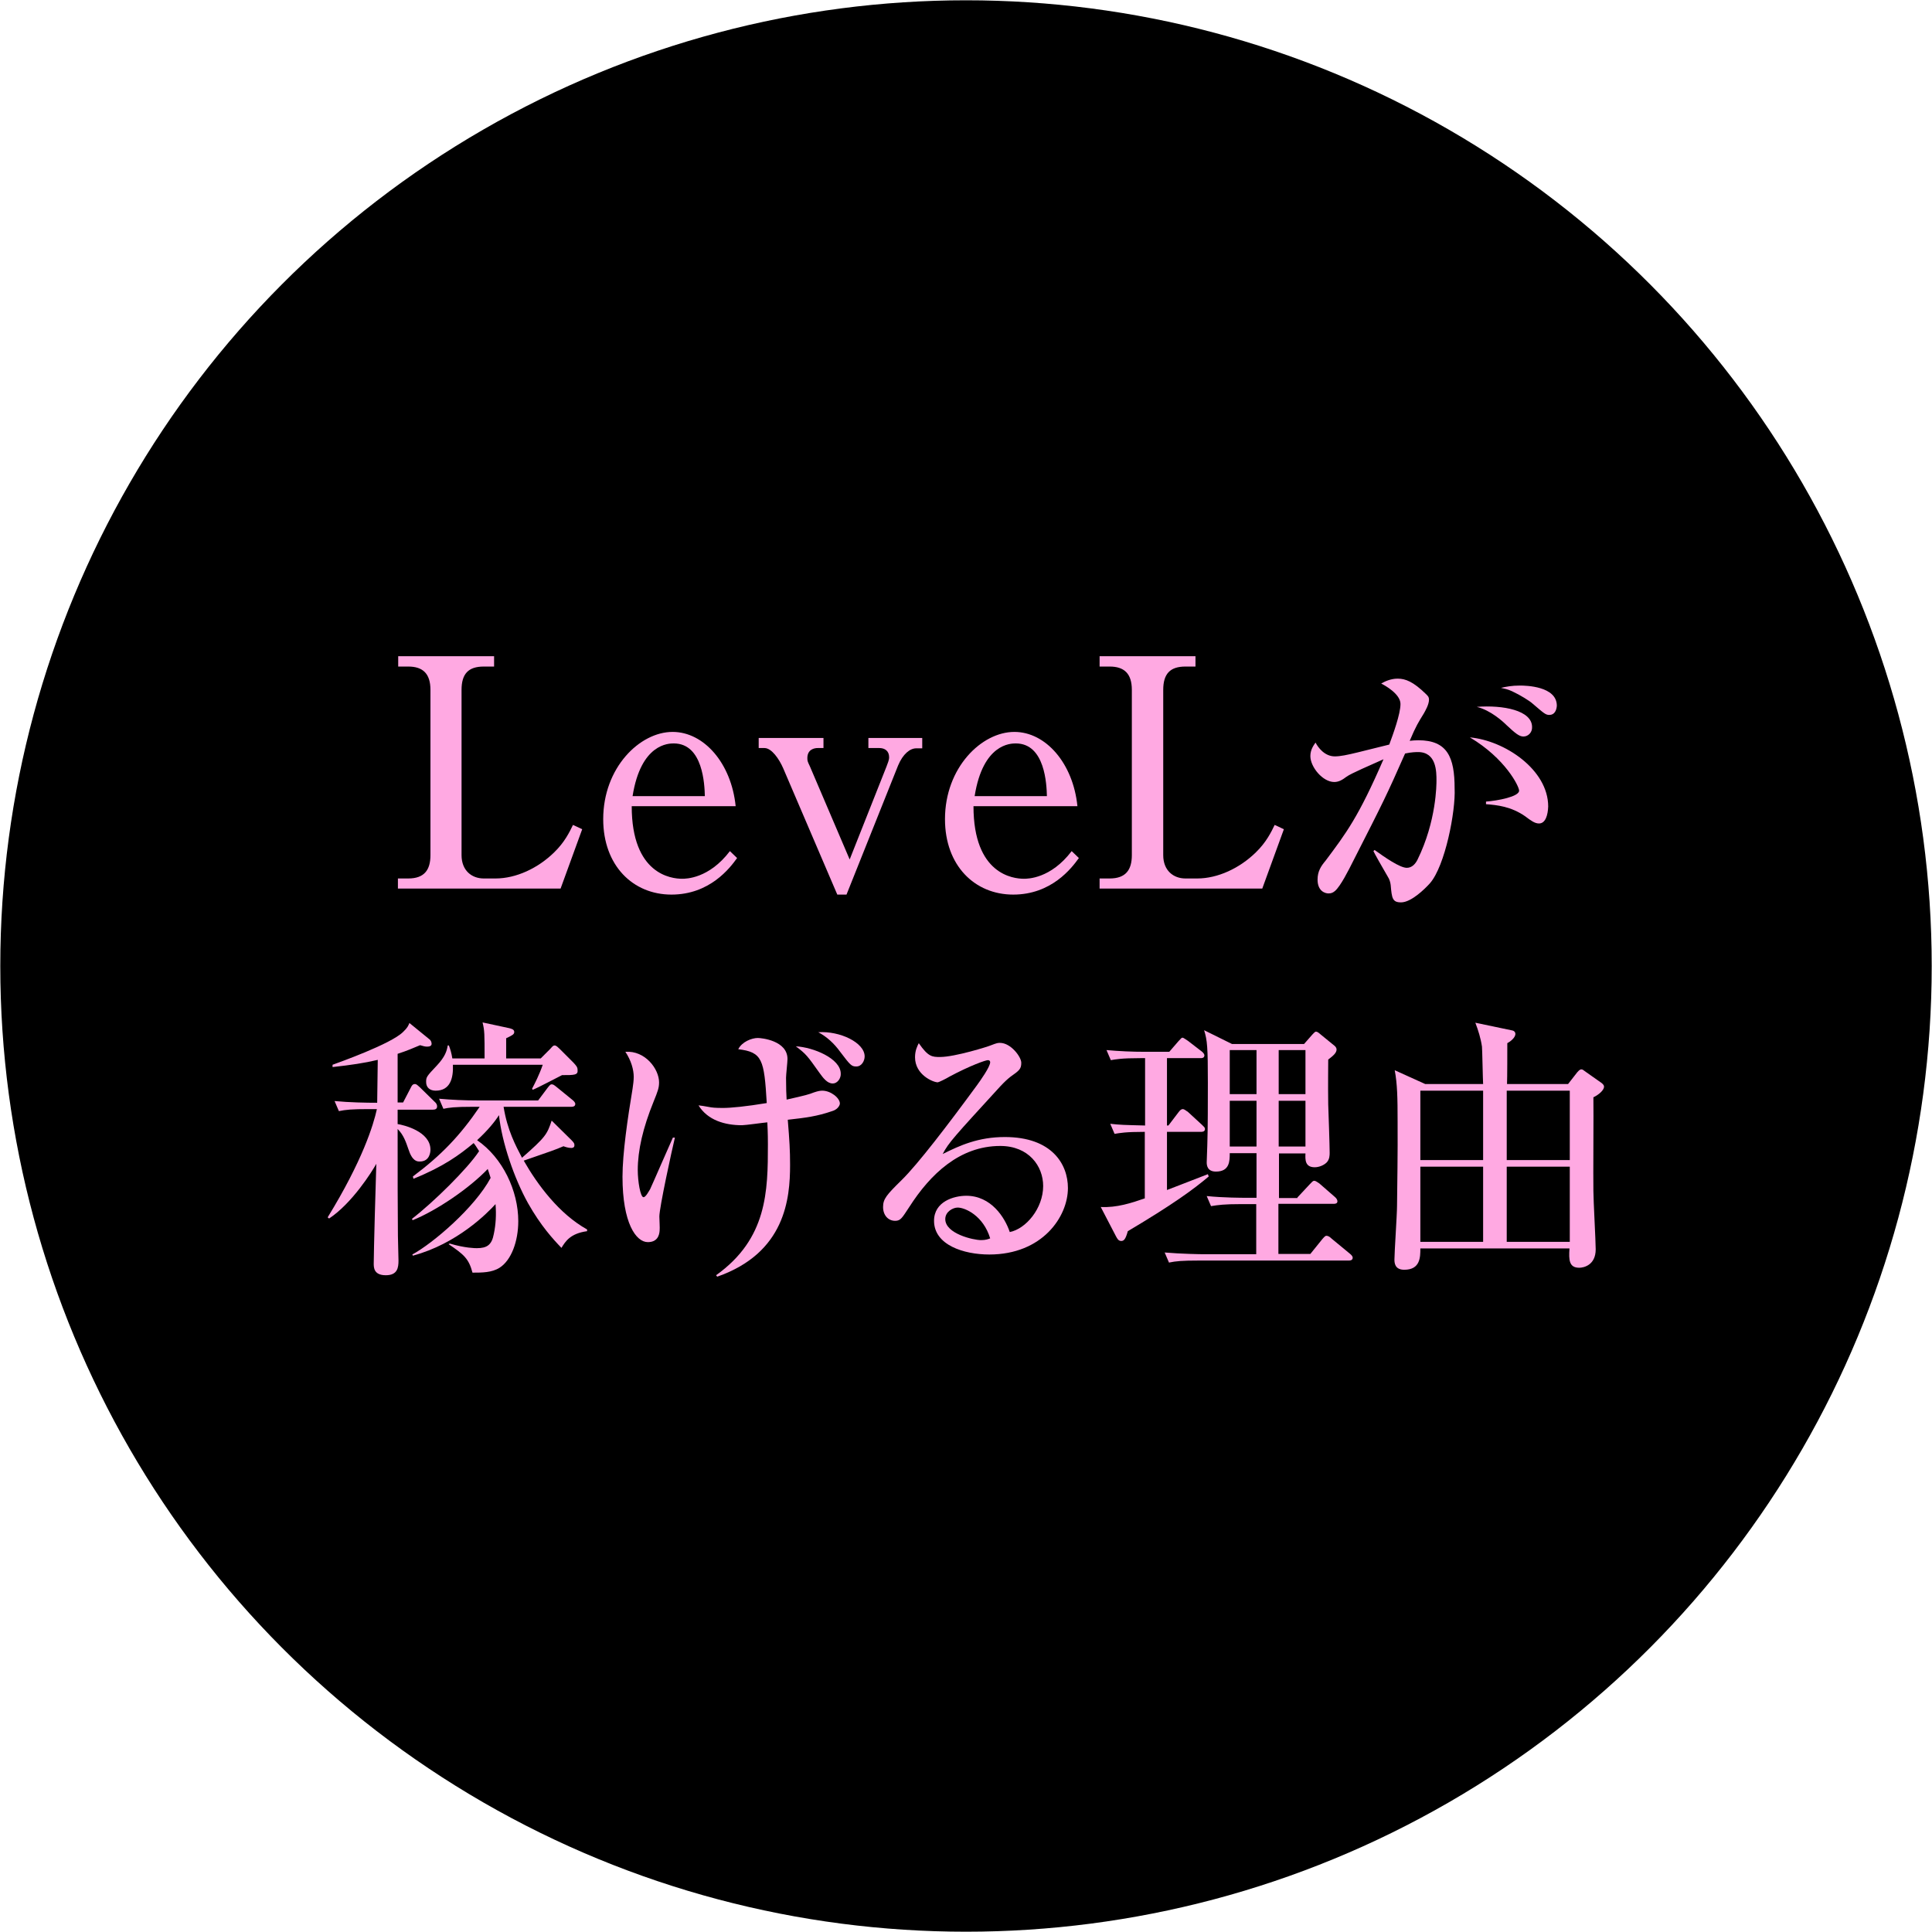 <?xml version="1.0" encoding="utf-8"?>
<!-- Generator: Adobe Illustrator 27.9.0, SVG Export Plug-In . SVG Version: 6.00 Build 0)  -->
<svg version="1.1" id="レイヤー_1" xmlns="http://www.w3.org/2000/svg" xmlns:xlink="http://www.w3.org/1999/xlink" x="0px"
	 y="0px" width="671px" height="671px" viewBox="0 0 671 671" style="enable-background:new 0 0 671 671;" xml:space="preserve">
<style type="text/css">
	.st0{fill:#FFA9E2;}
</style>
<circle cx="335.5" cy="335.5" r="335.4"/>
<g>
	<g>
		<path class="st0" d="M138.3,305.1h3.5c5.6,0,7.7-3,7.7-8.1v-57.4c0-5.7-2.7-8.1-7.7-8.1h-3.5v-3.6h33.3v3.6H168
			c-5.3,0-7.7,2.5-7.7,8.1V297c0,5.4,3.6,8.1,7.7,8.1h4.1c7.2,0,14.8-3.6,20.4-9.1c3.6-3.5,5.3-7,6.5-9.5l3.2,1.5l-7.5,20.6h-56.5
			v-3.5H138.3z"/>
		<path class="st0" d="M219.4,280c0,23.7,13.8,25.2,17.5,25.2c1.3,0,9.3,0,16.6-9.6l2.5,2.4c-2.5,3.5-9.5,12.7-22.8,12.7
			c-13.4,0-23.7-10.1-23.7-26.2c0-17.9,12.7-30.3,24.1-30.3c10.9,0,20.4,10.9,21.9,25.8H219.4z M244.8,276.5
			c-0.1-3.9-0.6-18.3-10.8-18.3c-1.7,0-11.4,0-14.3,18.3H244.8z"/>
		<path class="st0" d="M320.3,259.9h-2.1c-2.1,0-4.6,1.9-6.3,6L294,310.7h-3.2L272,266.8c-1.4-3.2-4-7-6.5-7h-2v-3.5H286v3.5h-2
			c-1.1,0-3.6,0.4-3.6,3.5c0,1,0.1,1.2,0.9,2.9l13.8,32.3l12.8-32.3c0.4-1.2,0.9-2.1,0.9-3.2c0-2.2-1.5-3.2-3.4-3.2h-3.8v-3.5h18.7
			V259.9z"/>
		<path class="st0" d="M338.1,280c0,23.7,13.8,25.2,17.5,25.2c1.3,0,9.3,0,16.6-9.6l2.5,2.4c-2.5,3.5-9.5,12.7-22.8,12.7
			c-13.4,0-23.7-10.1-23.7-26.2c0-17.9,12.7-30.3,24.1-30.3c10.9,0,20.4,10.9,21.9,25.8H338.1z M363.6,276.5
			c-0.1-3.9-0.6-18.3-10.8-18.3c-1.7,0-11.4,0-14.3,18.3H363.6z"/>
		<path class="st0" d="M381.9,305.1h3.5c5.6,0,7.7-3,7.7-8.1v-57.4c0-5.7-2.7-8.1-7.7-8.1h-3.5v-3.6h33.3v3.6h-3.5
			c-5.3,0-7.7,2.5-7.7,8.1V297c0,5.4,3.6,8.1,7.7,8.1h4.1c7.2,0,14.8-3.6,20.4-9.1c3.6-3.5,5.3-7,6.5-9.5l3.2,1.5l-7.5,20.6h-56.5
			V305.1z"/>
		<path class="st0" d="M496.6,306.8c-1.8,2-6.5,6.6-10,6.6c-3,0-3.2-1.4-3.6-6c-0.1-0.9-0.4-2-1-2.9c-1.7-2.9-4.7-8.2-5-8.9l0.4-0.4
			c3.6,2.6,8.8,6.2,11.2,6.2c1.8,0,3-1.4,3.7-2.8c6.6-13.4,6.6-26.2,6.6-27.5c0-3.1,0-9.9-6.4-9.9c-0.5,0-2.2,0-4.5,0.5
			c-6.4,14.5-7.5,16.7-17.9,37.1c-1.9,3.8-4.5,8.9-6.4,10.6c-0.7,0.6-1.3,0.9-2.3,0.9c-1.3,0-3.8-0.9-3.8-4.8c0-2.9,1.2-4.7,2.8-6.6
			c7.1-9.5,11.4-15.1,20.1-35.2c-4.4,2-11.3,4.9-12.9,6.1c-1.2,0.9-2.5,1.8-4.2,1.8c-4,0-8.3-5.2-8.3-9c0-2.2,1.1-3.7,1.8-4.7
			c0.8,1.6,3.1,4.8,6.7,4.8c1.9,0,4.3-0.5,8-1.4c1.7-0.4,9.3-2.3,10.9-2.7c1.3-3.5,3.9-10.6,3.9-14.1s-5.5-6.5-6.7-7.1
			c1.2-0.7,3.3-1.7,5.7-1.7c2.7,0,5.4,1,9.9,5.4c0.7,0.7,1,1,1,1.9c0,1.7-1.3,3.9-1.8,4.8c-1.9,3.1-2.7,4.3-4.9,9.5
			c0.9-0.1,1.8-0.2,3-0.2c10.1,0,12.6,5.9,12.6,16.7C505.6,281.7,501.9,300.8,496.6,306.8z M534.5,286c-1.4,0-2.7-0.9-4.8-2.5
			c-4.9-3.4-9.7-3.9-13.6-4.2v-0.9c4-0.3,11.5-1.7,11.5-3.8c0-1.5-4.8-11.2-17.1-18.5c12.1,1.1,27.2,11.2,27.2,24
			C537.6,283,536.8,286,534.5,286z M529.1,255.8c-1.5,0-2.9-1.2-5.8-3.9c-1.2-1.2-5.5-5.2-10.4-6.4c9.1-0.7,19.2,1.2,19.2,7
			C532.2,254.3,530.8,255.8,529.1,255.8z M538.1,248.3c-1.3,0-1.8-0.5-5.9-4c-1-0.9-4.2-2.9-7-4.2c-1.7-0.8-2.7-0.9-3.9-1.2
			c1.8-0.4,3.7-0.8,6.6-0.8c2,0,12.8,0.2,12.8,7C540.6,246.7,539.9,248.3,538.1,248.3z"/>
		<path class="st0" d="M150.3,385.4h-12.2v5c2,0.3,11.4,2.5,11.4,8.9c0,0.7-0.2,4.1-3.7,4.1c-0.9,0-2.6,0-4-4.4
			c-0.8-2.3-1.6-4.8-3.7-6.9c0,18.6,0,24.9,0.1,37.1c0,1.3,0.2,7.4,0.2,8.6c0,2.4-0.3,5.1-4.4,5.1c-4.2,0-4.2-2.7-4.2-4.1
			c0-3.6,0.7-29.5,0.9-34.6c-1.5,2.7-8.4,13.7-16.4,19l-0.5-0.4c12.1-19.7,15.9-32.1,17.1-37.6H128c-5.8,0-7.9,0.2-10.3,0.7
			l-1.5-3.5c5.2,0.5,11,0.6,14.8,0.6l0.2-14.9c-4.6,1.1-9.4,1.8-15.7,2.5v-0.8c1.9-0.7,20.3-7.2,24.5-11.4c1.6-1.5,1.8-2.2,2.2-3.1
			l7,5.7c0.4,0.3,0.7,0.9,0.7,1.5s-0.4,1-1.6,1c-0.8,0-1.3-0.2-2.4-0.5c-2.4,1-4.4,1.9-7.8,3v16.9h1.9l2.7-5.2
			c0.3-0.6,0.6-1.2,1.4-1.2c0.6,0,1,0.5,1.7,1.1l5.2,5.1c0.5,0.4,0.8,1,0.8,1.4C151.9,385.2,151.1,385.4,150.3,385.4z M195,433.4
			c-2.9-3-7.2-7.7-11.6-15.5c-4.8-8.6-9.1-21.1-10.1-30.6c-1.4,2.2-3.8,5.2-7.6,8.7c8.9,6.1,14.3,17.6,14.3,28.1
			c0,7-2.4,13.6-6.5,16.2c-2.7,1.7-6.1,1.7-9.4,1.7c-1.3-4.9-3-6.3-8.3-9.9l0.4-0.2c5.4,1.6,8.9,1.6,9.4,1.6c3.5,0,5.2-1.1,5.9-4.9
			c0.7-3.3,0.9-6.7,0.6-10.4c-2.9,3.2-13.4,13.8-28.7,17.9l-0.2-0.4c7.2-3.9,21.7-16.3,27.2-26.6c-0.4-1.2-0.6-2-1-3.1
			c-6.4,6.7-17.7,14.4-26.1,17.8l-0.2-0.5c7.5-5.8,19.3-17.4,23.3-23.5c-0.9-1.4-1.3-2.1-1.9-2.8c-4.9,4.1-10.5,8.2-20.9,12.4
			l-0.2-0.8c9.9-7.4,16.4-14.2,23.2-24.2h-2.3c-6.6,0-8.4,0.3-10.3,0.7l-1.5-3.5c4.5,0.4,9,0.6,13.5,0.6h20.9l3.3-4.4
			c0.8-1,1-1.2,1.4-1.2c0.6,0,0.9,0.3,1.8,1l5.4,4.4c0.4,0.3,1,0.9,1,1.4c0,1-1,1-1.4,1h-23.5c1.3,8.1,4.2,13.5,6.4,17.7
			c8.2-7.2,8.7-8.1,10.3-12.9l6.9,6.8c1,1,1,1.3,1,1.8c0,0.9-0.9,0.9-1.1,0.9c-1,0-2.2-0.4-2.7-0.6c-3,1.3-4.3,1.7-13.8,5
			c4.8,8.4,12.3,18.5,22,23.9v0.6C198.1,428.4,196.4,431.1,195,433.4z M195.2,373.4c-1.6,0.8-8.6,4.5-10.2,5.1l-0.2-0.4
			c0.9-1.7,2.5-4.8,3.7-8.3h-31.2c0.2,4.8-1,9-6,9c-2,0-3.3-1.1-3.3-3c0-1.7,0.1-1.9,3.7-5.7c2.9-3.1,3.5-5.1,3.8-7h0.4
			c0.5,1.3,0.9,2.6,1.2,4.5h11.2c0-8.6,0-9.6-0.7-12.5l9.3,2c0.7,0.2,1.7,0.4,1.7,1.3c0,0.8-0.5,1.1-2.8,2.2v7h12l3.2-3.2
			c0.6-0.6,1-1.3,1.6-1.3c0.7,0,1.2,0.7,1.8,1.2l4.8,4.8c0.9,1,1.4,1.5,1.4,2.5C200.8,373.4,199.5,373.4,195.2,373.4z"/>
		<path class="st0" d="M229,422.5c0,0.8,0.2,4.1,0.1,4.8c-0.1,1.9-0.9,4.1-4.1,4.1c-4.1,0-8.8-6.6-8.8-22.7c0-8.1,1.8-20.4,3.5-30.6
			c0.2-1.3,0.4-2.9,0.4-4.1c0-2.5-0.9-5.7-2.9-8.7c6.9-0.5,11.7,6,11.7,10.6c0,1.9-0.4,3-1.9,6.7c-3.7,9.1-5.5,16.9-5.5,23.8
			c0,3.8,0.9,9.4,2,9.4c0.8,0,1.9-2.2,2.3-2.8c1.3-2.8,6.7-15.3,7.9-17.9h0.7C233.3,399.7,229,419.4,229,422.5z M289,385.9
			c-5.2,1.8-9.1,2.3-15.4,3c0.6,7.4,0.8,10.5,0.8,15.7c0,11.6-1.6,30.5-25.3,38.8l-0.4-0.5c17.8-12.7,18-29.2,18-45.5
			c0-0.9,0-3.9-0.2-7.6c-1.3,0.1-7.6,1-8.8,1c-5.9,0-11.9-1.7-15.1-6.9c1.1,0.1,1.5,0.2,4.4,0.7c1.2,0.2,3.6,0.2,4.1,0.2
			c2.7,0,8-0.5,15.2-1.7c-0.9-15.1-1.5-17.7-9.9-18.7c1.3-2.6,4.7-3.9,6.8-3.9c1.3,0,10.3,0.9,10.3,7.3c0,1-0.5,5.5-0.5,6.5
			c0,3.6,0.1,6,0.2,7.6c6.7-1.5,7.7-1.8,9.5-2.5c1.5-0.5,2.2-0.6,2.9-0.6c2.9,0,6.1,2.5,6.1,4.5C291.6,384.3,290.5,385.5,289,385.9z
			 M289.2,376.3c-1.9,0-3.3-1.9-4.6-3.7c-4.2-5.9-4.6-6.5-8.2-9.2c6,0.3,15.6,4.2,15.6,9.5C292.1,374.3,291,376.3,289.2,376.3z
			 M297.4,370.4c-1.7,0-2.1-0.5-5.6-5.1c-2.1-2.9-4.6-5.2-7.6-6.8c7.5-0.5,16.1,3.6,16.1,8.4C300.3,368.4,299.3,370.4,297.4,370.4z"
			/>
		<path class="st0" d="M343.6,435.7c-8.9,0-19.2-3.3-19.2-11.7c0-6.7,6.9-8.7,11.2-8.7c8.6,0,13.4,7.5,15.1,12.6
			c5.6-1.1,11.6-8.2,11.6-16c0-6.9-5-13.9-14.9-13.9c-14.1,0-24.3,9.8-31.6,21.2c-2.5,3.8-3,4.8-4.9,4.8c-2.4,0-4.2-1.9-4.2-4.8
			c0-2.8,1.2-4.2,6.5-9.4c5.6-5.5,16-19.1,25.9-32.6c1.4-1.9,4.8-6.7,4.8-8.3c0-0.5-0.4-0.7-0.8-0.7c-0.8,0-6.2,1.9-13.3,5.7
			c-1.3,0.8-3.8,2-4.1,2c-1.6,0-7.9-2.6-7.9-8.7c0-2.4,0.8-3.9,1.3-4.9c3.3,4.8,4.7,4.8,7.4,4.8c5.2,0,16.9-3.7,17.5-4
			c2.3-0.9,2.6-0.9,3.3-0.9c3.8,0,7.4,4.9,7.4,6.9c0,2.2-0.7,2.7-3.8,4.9c-1,0.8-1.9,1.6-3.5,3.3c-16.1,17.6-17.9,19.5-20,23.5
			c6-3,12.4-5.9,21.6-5.9c16.3,0,21.9,9.4,21.9,17.7C370.9,422.6,362,435.7,343.6,435.7z M332.6,419.4c-1.6,0-4.3,1.4-4.3,4
			c0,5.1,9.8,7.3,12.4,7.3c1.6,0,2.4-0.3,3.2-0.6C341.5,422.2,335.2,419.4,332.6,419.4z"/>
		<path class="st0" d="M405.3,367.5v23.4h0.5l3.5-4.6c0.6-0.8,1-1.1,1.5-1.1c0.6,0,1.4,0.8,1.7,0.9l5,4.6c0.6,0.6,1,0.9,1,1.4
			c0,1-1,1-1.4,1h-11.8v20.2c2-0.8,12-4.6,14.2-5.5l0.3,0.8c-5.3,4.5-12.6,9.8-28.1,19c-0.8,2.9-1.4,3.4-2.3,3.4
			c-1,0-1.4-0.9-1.8-1.6l-5.3-10.2c5.5,0.3,10.7-1.4,15.3-3v-23.1c-6.8,0-8.6,0.4-10.5,0.7l-1.5-3.5c3.6,0.4,4.5,0.4,12.1,0.6v-23.4
			h-1.6c-6.6,0-8.5,0.4-10.3,0.7l-1.5-3.5c4.5,0.4,8.9,0.6,13.5,0.6h8.3l3.2-3.7c1-1,1-1.2,1.4-1.2s1.2,0.7,1.9,1.1l4.8,3.7
			c0.4,0.3,0.9,0.9,0.9,1.3c0,1-0.9,1-1.4,1L405.3,367.5L405.3,367.5z M450.6,415.9l4.2-4.5c0.9-0.9,1.1-1.3,1.7-1.3
			c0.4,0,1.1,0.5,1.7,0.9l5.4,4.7c0.5,0.4,0.9,1,0.9,1.5c0,0.9-0.9,0.9-1.4,0.9H444v17.4h11.1l4.2-5.2c0.8-0.9,1-1.1,1.4-1.1
			s1,0.2,1.8,1l6.3,5.2c0.5,0.4,1,0.9,1,1.4c0,0.9-0.8,1-1.4,1h-52.1c-5.8,0-7.9,0.2-10.3,0.7l-1.5-3.5c5.8,0.5,12.4,0.6,13.5,0.6
			h18.3v-17.4H431c-5.9,0-7.9,0.3-10.4,0.7l-1.5-3.5c5.8,0.6,12.5,0.6,13.6,0.6h3.7v-15.5h-9.3c0,2.7,0,6.4-4.8,6.4
			c-3,0-3.2-2.2-3.2-3.2s0.2-4.9,0.2-5.8c0.2-5.5,0.2-16.1,0.2-21.8c0-12.4-0.2-14.8-1.3-18.3l9.7,4.8h25l2.9-3.3
			c0.3-0.3,0.9-1,1.2-1c0.5,0,0.9,0.3,1.7,1l4.9,4c0.3,0.3,0.6,0.7,0.6,1.2c0,1.2-1.2,2.2-2.9,3.5c0,3-0.1,8.1,0,15.6
			c0.1,2.6,0.5,14.3,0.5,16.7c0,0.9,0,2.3-1,3.4c-1.1,1.1-2.8,1.7-4.2,1.7c-3.4,0-3.3-2.7-3.2-4.8h-9.2v15.5h6.4L450.6,415.9
			L450.6,415.9z M427.1,364.7V380h9.3v-15.3H427.1z M427.1,382.3v15.9h9.3v-15.9H427.1z M453.4,380v-15.3h-9.3V380H453.4z
			 M453.4,398.2v-15.9h-9.3v15.9H453.4z"/>
		<path class="st0" d="M515.1,376.5c-0.1-1.2-0.3-12.4-0.4-13c-0.4-2.8-1.3-5.7-2.3-8.3l12.9,2.7c0.5,0.1,1,0.5,1,1.2
			c0,1.4-2,2.8-2.8,3.2c0,2.3,0,12.2-0.1,14.2h21.2l3.2-4.1c0.2-0.2,0.8-1,1.4-1c0.5,0,0.6,0.2,1.6,0.9l5.4,3.8
			c0.5,0.4,0.9,0.8,0.9,1.3c0,1.2-1.8,2.8-3.7,3.7c0.1,5.1-0.1,27.8,0,32.5c0,3.2,0.8,17.5,0.8,20.3c0,5.6-4.3,6.4-5.7,6.4
			c-3.5,0-3.7-2.6-3.4-6.7h-51.8c0,3,0,7.4-5.6,7.4c-3.4,0-3.4-2.6-3.4-3.6c0-2.4,0.9-15.6,0.9-18.5c0.3-22.1,0.2-24.6,0.2-29.4
			c0-8.2-0.1-13.1-1-17.8l10.6,4.8H515.1z M493.3,378.8v24.1h21.8v-24.1H493.3z M493.3,405.2v26.1h21.8v-26.1H493.3z M545.2,402.9
			v-24.1h-21.9v24.1H545.2z M545.2,431.3v-26.1h-21.9v26.1H545.2z"/>
	</g>
</g>
</svg>

